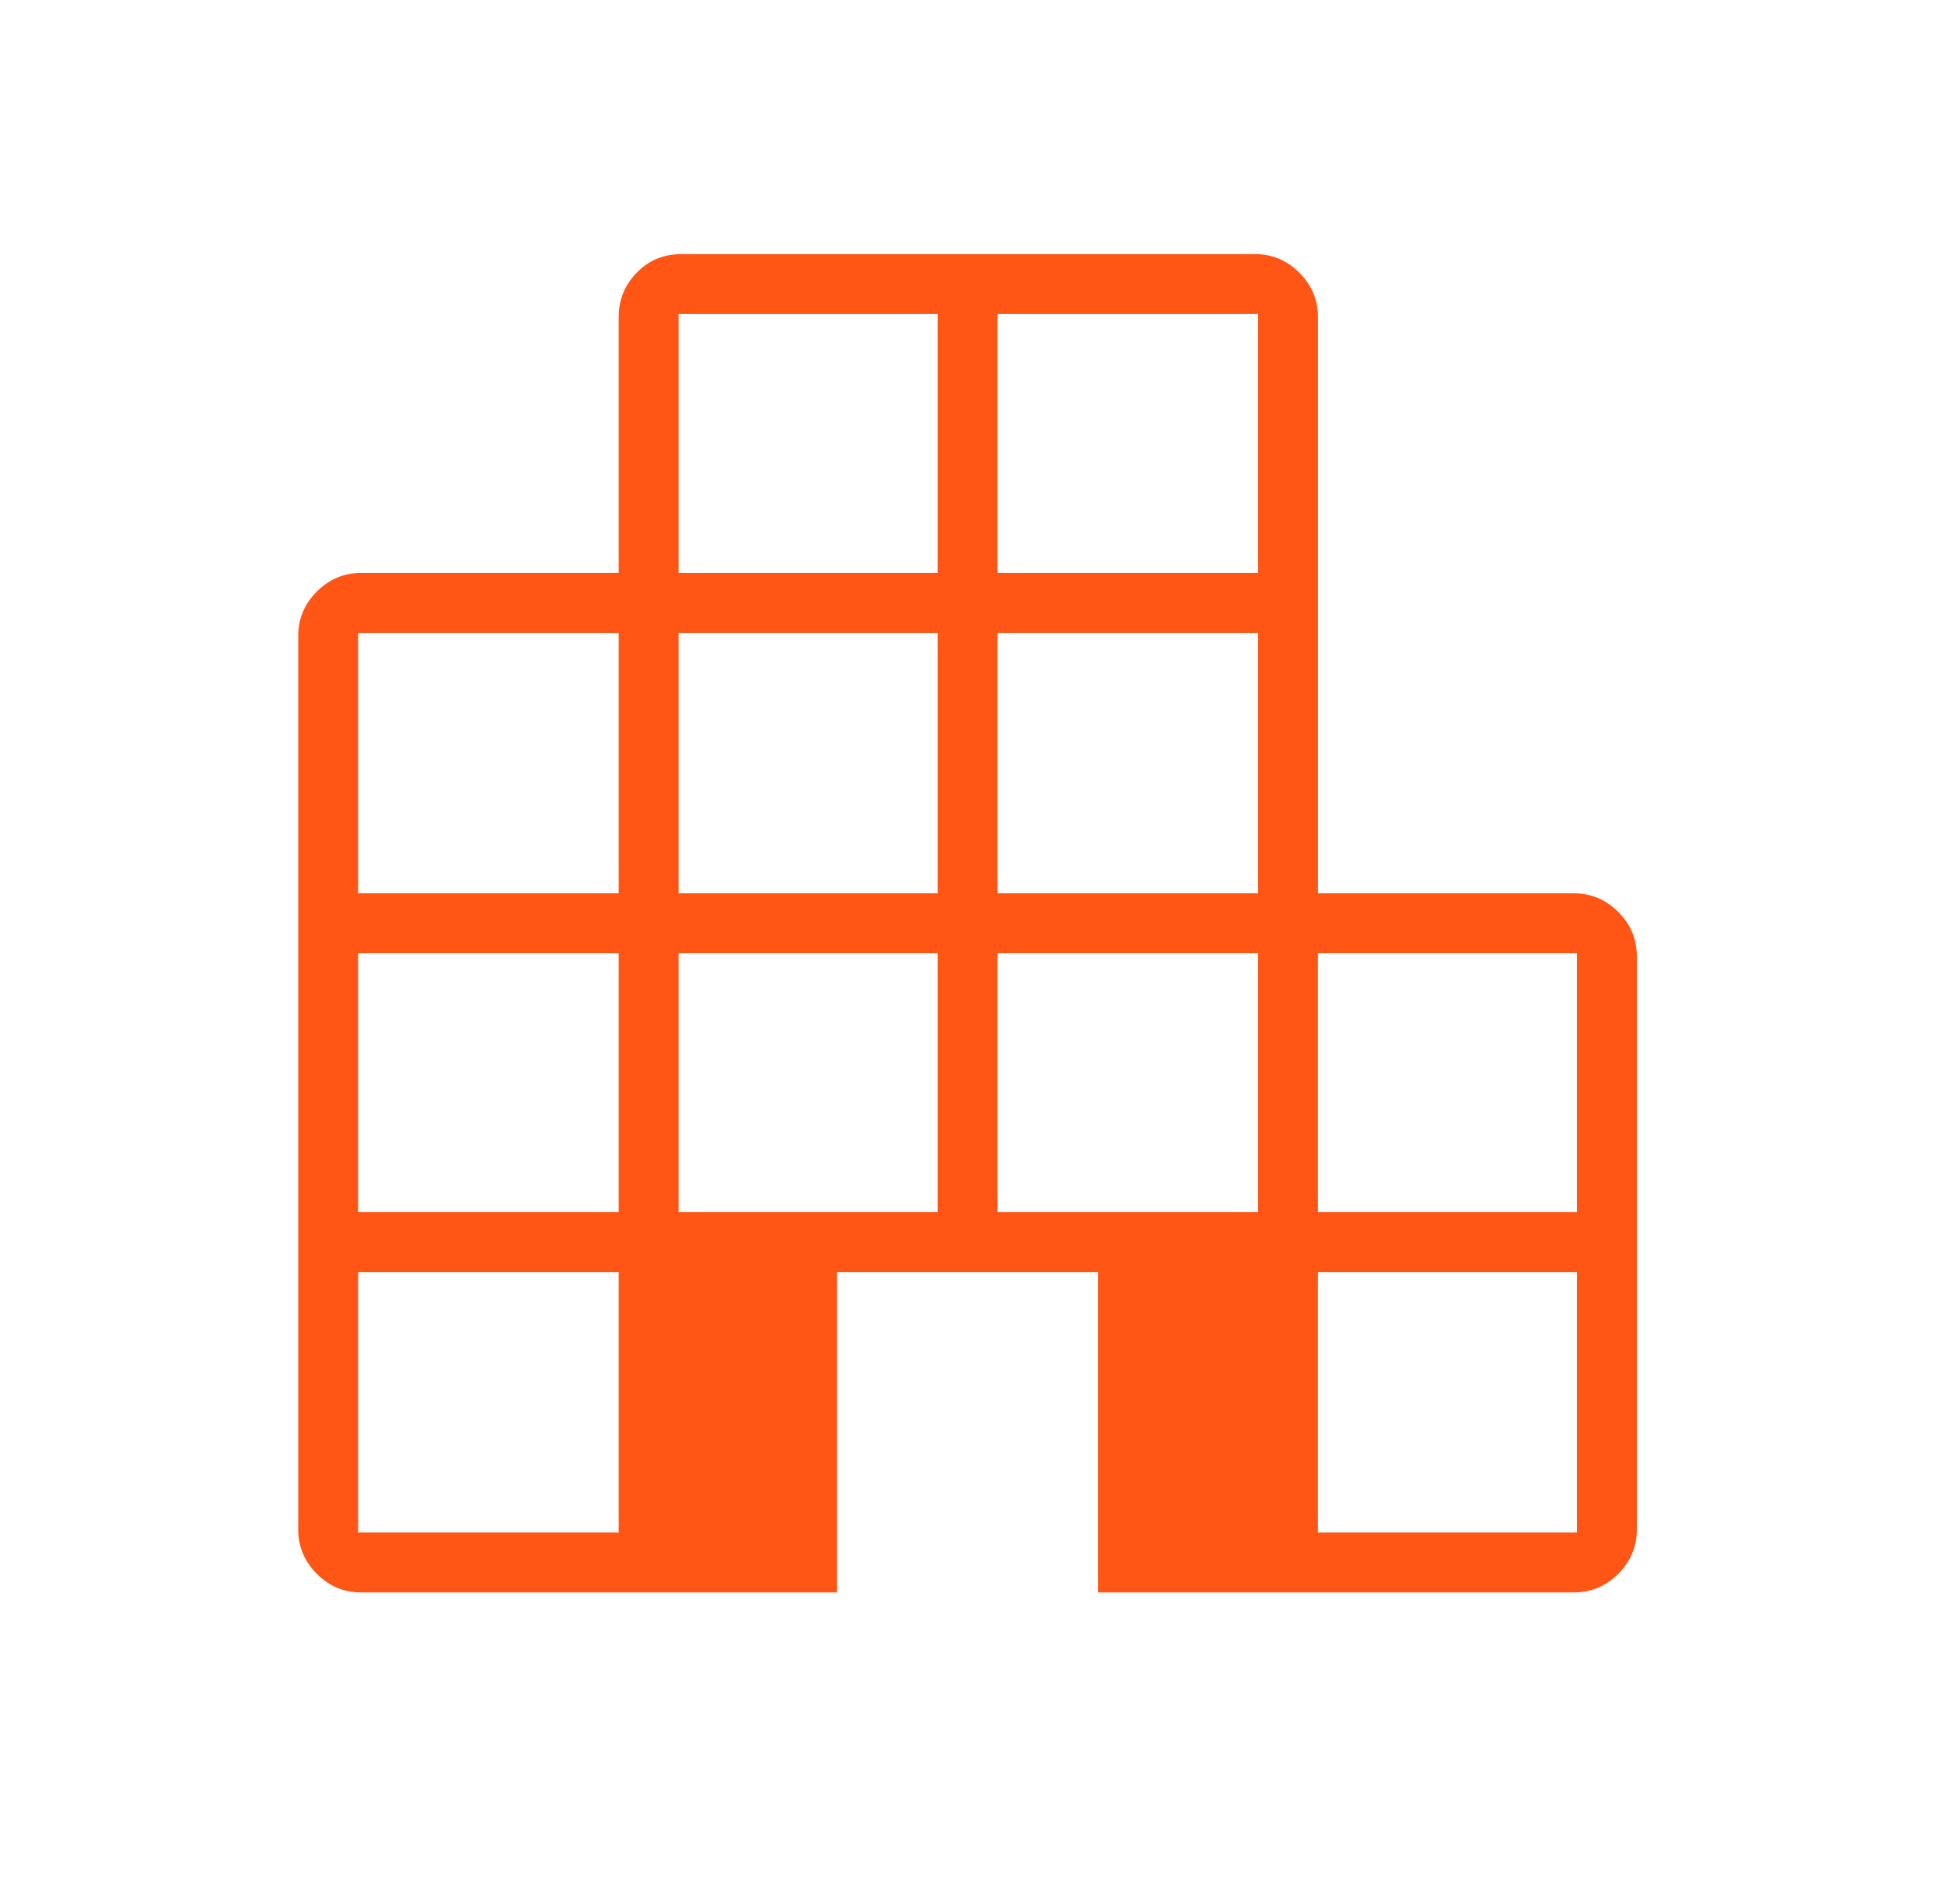 <svg width="49" height="48" viewBox="0 0 49 48" fill="none" xmlns="http://www.w3.org/2000/svg">
<path d="M9.104 40.146C8.671 40.146 8.298 39.99 7.986 39.677C7.673 39.365 7.517 38.992 7.517 38.559V16.03C7.517 15.598 7.673 15.225 7.986 14.913C8.299 14.6 8.671 14.444 9.104 14.444H15.594V7.992C15.594 7.56 15.745 7.187 16.048 6.875C16.351 6.562 16.728 6.406 17.181 6.406H31.633C32.065 6.406 32.438 6.562 32.751 6.875C33.063 7.187 33.22 7.56 33.22 7.993V22.521H39.672C40.104 22.521 40.476 22.677 40.789 22.99C41.101 23.303 41.258 23.675 41.258 24.108V38.56C41.258 38.992 41.101 39.365 40.789 39.678C40.476 39.99 40.103 40.146 39.671 40.146H27.677V32.069H21.098V40.146H9.104ZM9.027 38.636H15.594V32.069H9.027V38.636ZM9.027 30.559H15.594V24.031H9.027V30.559ZM9.027 22.521H15.594V15.954H9.027V22.521ZM17.104 30.559H23.633V24.031H17.104V30.559ZM17.104 22.521H23.633V15.954H17.104V22.521ZM17.104 14.444H23.633V7.916H17.104V14.444ZM25.142 30.559H31.71V24.031H25.142V30.559ZM25.142 22.521H31.71V15.954H25.142V22.521ZM25.142 14.444H31.71V7.916H25.142V14.444ZM33.219 38.636H39.748V32.069H33.219V38.636ZM33.219 30.559H39.748V24.031H33.219V30.559Z" fill="#FF5515"/>
</svg>
